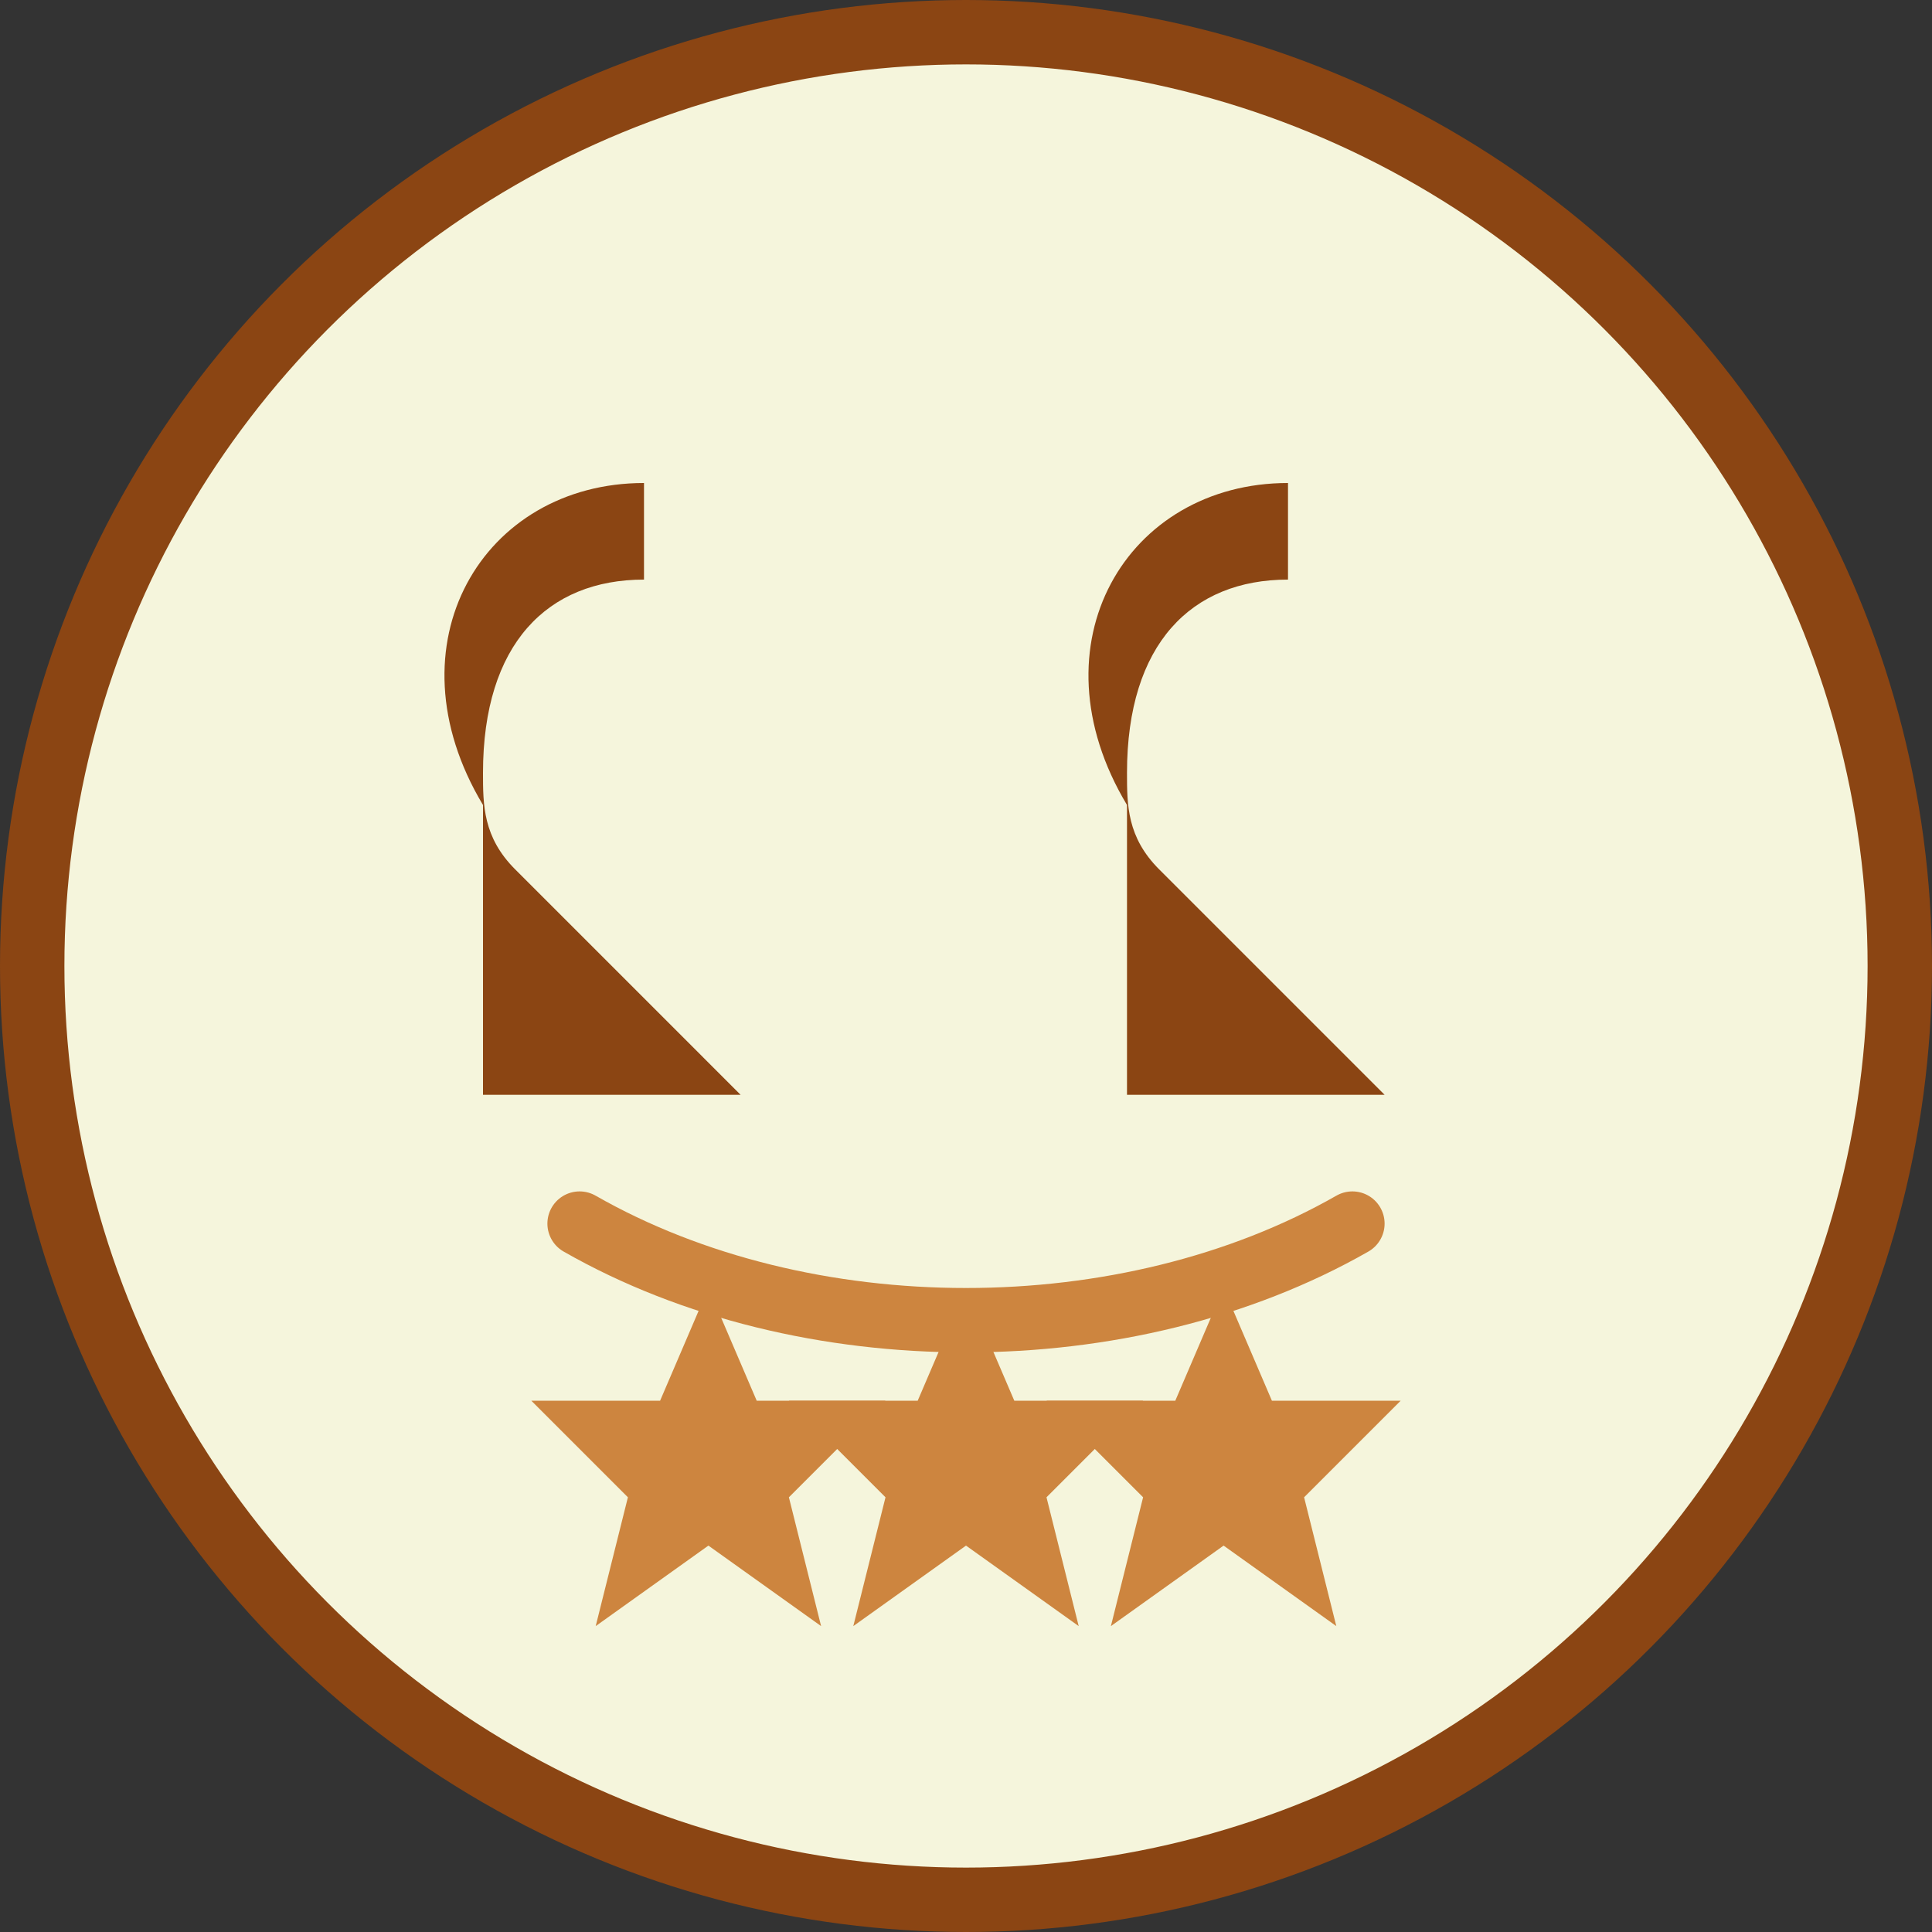 <svg xmlns="http://www.w3.org/2000/svg" viewBox="0 0 60 60" width="60" height="60">
  <rect x="0" y="0" width="60" height="60" fill="#333333" stroke="none"/>
  <!-- Background Circle -->
  <circle cx="30" cy="30" r="29" fill="#F5F5DC" stroke="#8B4513" stroke-width="2"/>
  
  <!-- Quotation Marks -->
  <g transform="translate(30, 30)">
    <!-- Left Quotation Mark -->
    <path d="M-15,-5 C-18,-10 -15,-15 -10,-15 L-10,-12 C-13,-12 -15,-10 -15,-6 C-15,-5 -15,-4 -14,-3 L-7,4 L-15,4 L-15,-5 Z" 
          fill="#8B4513"/>
    
    <!-- Right Quotation Mark -->
    <path d="M5,-5 C2,-10 5,-15 10,-15 L10,-12 C7,-12 5,-10 5,-6 C5,-5 5,-4 6,-3 L13,4 L5,4 L5,-5 Z" 
          fill="#8B4513"/>
          
    <!-- Decorative Swirl -->
    <path d="M-12,8 C-5,12 5,12 12,8" fill="none" stroke="#CD853F" stroke-width="2" stroke-linecap="round"/>
    
    <!-- Star Rating -->
    <g transform="translate(0, 15)">
      <polygon points="0,-5 1.5,-1.5 5.5,-1.5 2.5,1.5 3.5,5.5 0,3 -3.5,5.5 -2.5,1.5 -5.5,-1.5 -1.5,-1.5" fill="#CD853F"/>
      <polygon points="8,-5 9.5,-1.5 13.5,-1.5 10.5,1.5 11.5,5.5 8,3 4.5,5.5 5.5,1.5 2.5,-1.5 6.5,-1.5" fill="#CD853F"/>
      <polygon points="-8,-5 -6.5,-1.5 -2.5,-1.5 -5.5,1.5 -4.5,5.5 -8,3 -11.5,5.5 -10.5,1.5 -13.5,-1.5 -9.5,-1.5" fill="#CD853F"/>
    </g>
  </g>
</svg>
